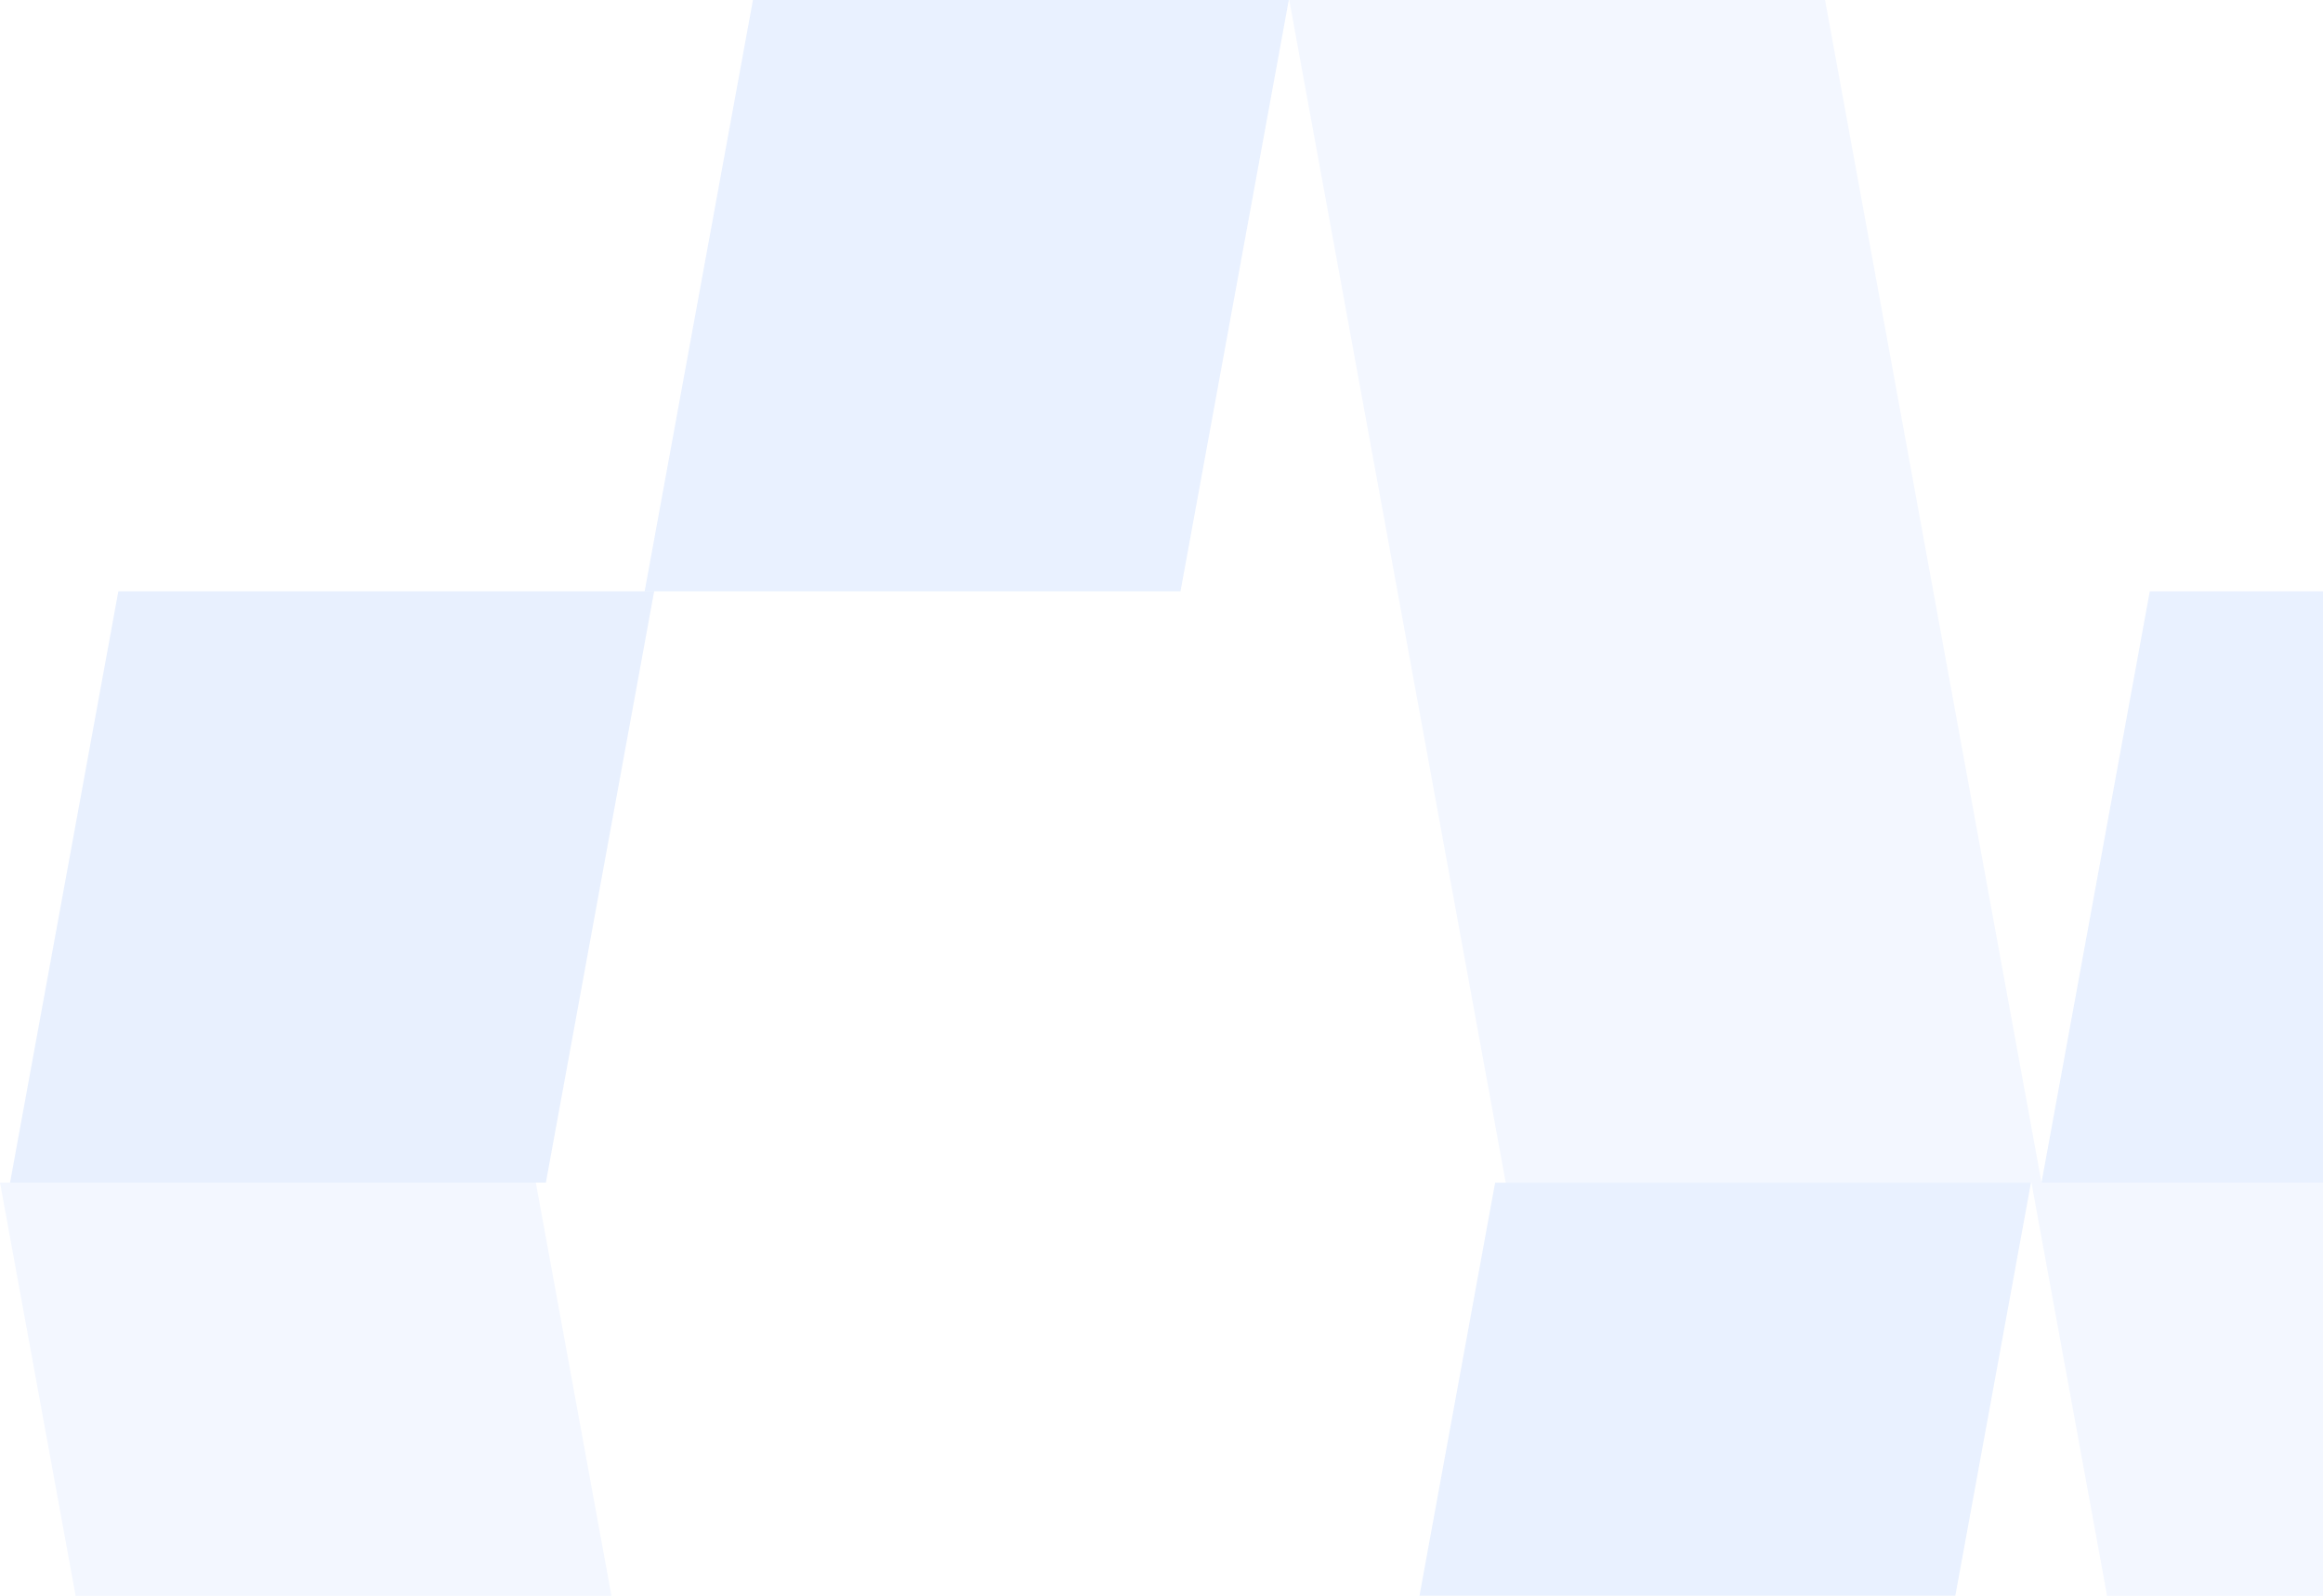 <?xml version="1.0" encoding="UTF-8"?> <svg xmlns="http://www.w3.org/2000/svg" width="326" height="224" viewBox="0 0 326 224" fill="none"><path opacity="0.2" d="M286.499 166L211.305 166L180.927 0L256.12 -1.31473e-05L286.499 166Z" fill="#C7DBFE"></path><g opacity="0.4"><path d="M301.695 83L286.498 166L361.692 166L376.888 83L301.695 83Z" fill="#C7DBFE"></path></g><g opacity="0.4"><path d="M165.664 83.003L180.86 0.004L105.667 0.004L90.47 83.003L165.664 83.003Z" fill="#C7DBFE"></path></g><path opacity="0.4" d="M16.608 83L1.411 166L76.605 166L91.802 83L16.608 83Z" fill="#C7DBFE"></path><path opacity="0.2" d="M390.656 332L315.463 332L285.084 166L360.278 166L390.656 332Z" fill="#C7DBFE"></path><g opacity="0.4"><path d="M269.82 249.004L285.017 166.004L209.823 166.004L194.627 249.004L269.82 249.004Z" fill="#C7DBFE"></path></g><path opacity="0.2" d="M105.572 332L30.378 332L0 166L75.194 166L105.572 332Z" fill="#C7DBFE"></path></svg> 
